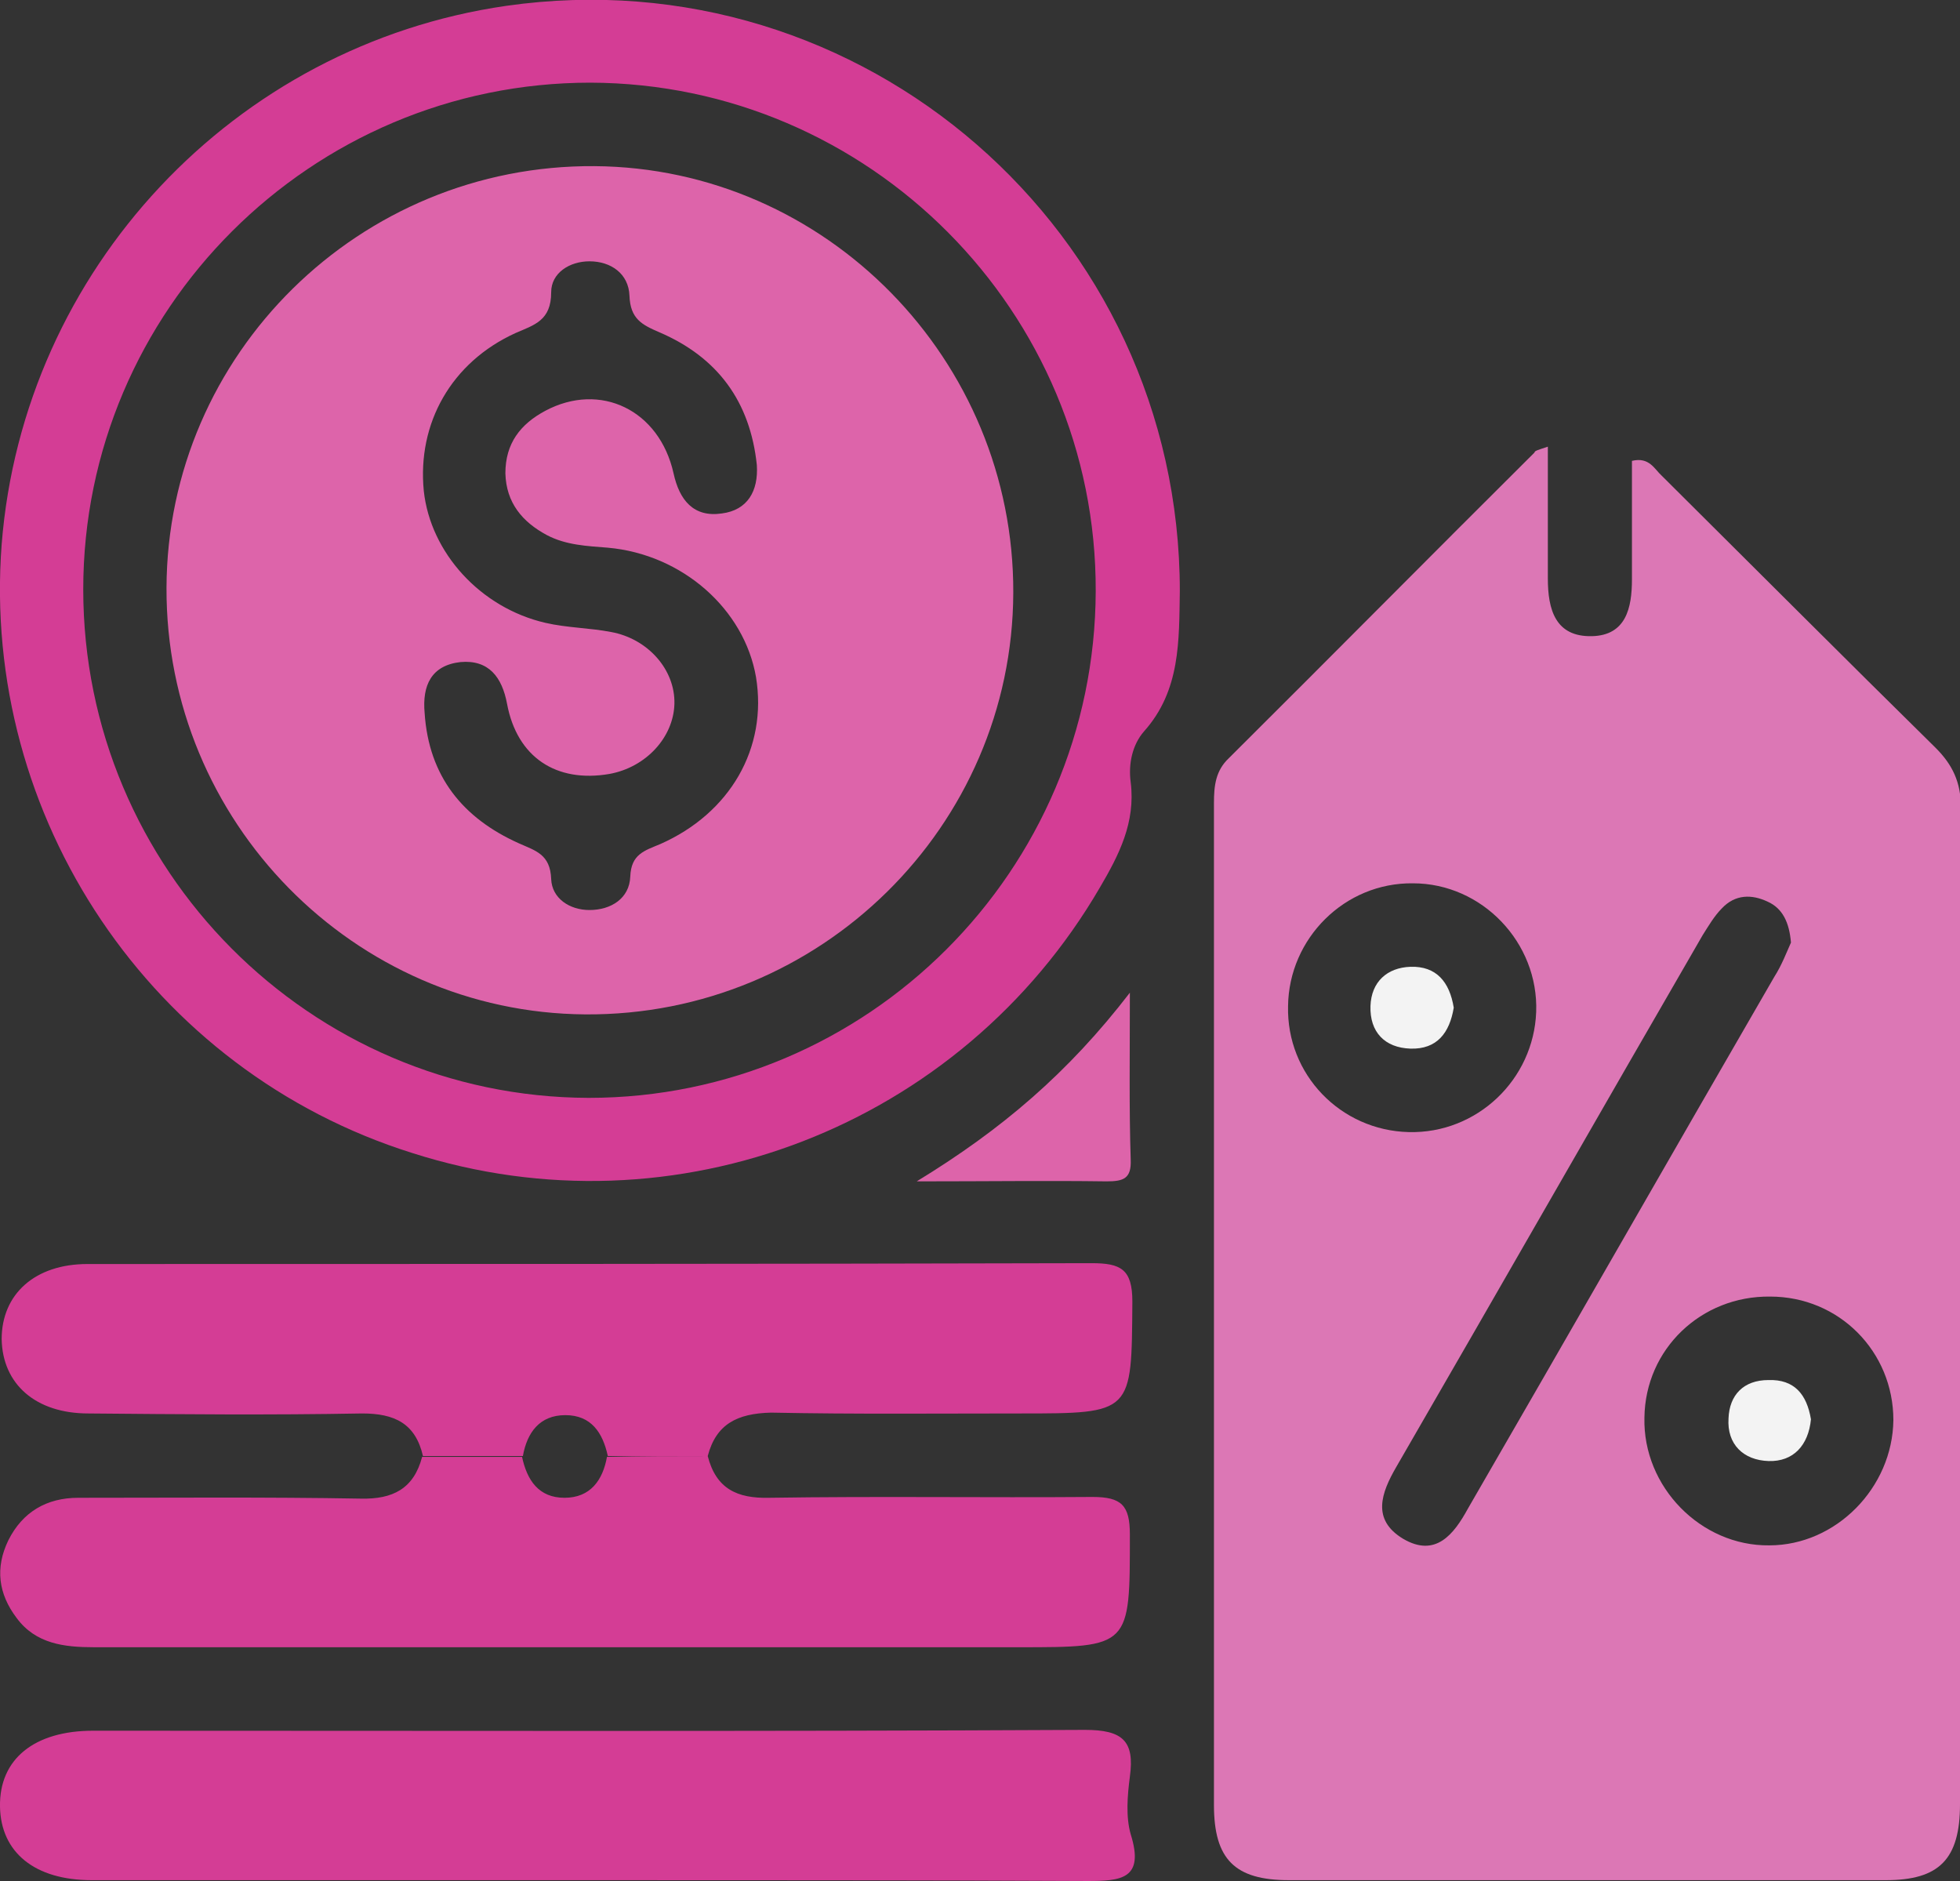 <?xml version="1.0" encoding="UTF-8"?>
<svg xmlns="http://www.w3.org/2000/svg" width="99" height="95" viewBox="0 0 99 95" fill="none">
  <rect x="0" y="0" width="99" height="95" fill="#333333" stroke="none"/>
  <g clip-path="url(#clip0_1831_3015)">
    <path d="M78.182 22.559C78.182 24.92 78.182 27.071 78.182 29.221C78.182 30.781 78.56 32.173 80.411 32.13C82.135 32.088 82.43 30.697 82.43 29.263C82.43 27.239 82.43 25.258 82.43 23.276C83.313 23.065 83.565 23.697 83.944 24.035C88.57 28.631 93.154 33.227 97.78 37.781C98.621 38.624 99.042 39.51 99.042 40.732C99 57.514 99.042 74.339 99 91.121C99 93.904 97.948 94.958 95.257 94.958C85.205 94.958 75.154 94.958 65.102 94.958C62.369 94.958 61.317 93.904 61.317 91.163C61.317 74.296 61.317 57.43 61.317 40.564C61.317 39.678 61.401 38.919 62.074 38.287C67.247 33.142 72.336 27.998 77.509 22.854C77.509 22.77 77.677 22.727 78.182 22.559ZM90.462 47.605C90.378 46.593 90.042 45.877 89.285 45.539C88.486 45.16 87.644 45.16 86.972 45.877C86.593 46.256 86.299 46.762 86.004 47.226C80.831 56.165 75.701 65.147 70.528 74.086C69.771 75.393 69.266 76.742 70.864 77.712C72.504 78.682 73.43 77.501 74.144 76.194C79.317 67.255 84.448 58.273 89.621 49.334C90 48.744 90.252 48.069 90.462 47.605ZM71.159 57.177C74.607 57.261 77.467 54.521 77.593 51.105C77.719 47.605 74.859 44.612 71.369 44.612C67.92 44.569 65.102 47.395 65.06 50.81C64.976 54.268 67.71 57.093 71.159 57.177ZM89.411 65.484C85.92 65.442 83.102 68.14 83.06 71.598C82.976 75.098 85.92 78.091 89.369 78.049C92.733 78.049 95.593 75.14 95.635 71.724C95.635 68.267 92.901 65.484 89.411 65.484Z" fill="#DC77B5"></path>
    <path d="M59.593 29.854C59.551 32.341 59.635 34.871 57.785 36.938C57.196 37.612 56.986 38.582 57.112 39.51C57.364 41.534 56.523 43.178 55.556 44.823C48.532 56.882 34.107 62.49 20.817 58.231C7.654 54.099 -0.968 41.281 0.084 27.492C1.177 13.62 11.817 2.277 25.57 0.295C43.57 -2.277 59.593 11.68 59.593 29.854ZM29.817 4.175C15.729 4.175 4.205 15.644 4.205 29.769C4.205 43.895 15.644 55.406 29.733 55.448C43.822 55.448 55.303 43.979 55.345 29.854C55.387 15.728 43.906 4.217 29.817 4.175Z" fill="#D43D95"></path>
    <path d="M35.747 73.538C36.168 75.182 37.219 75.688 38.859 75.646C44.285 75.562 49.752 75.646 55.177 75.604C56.649 75.604 57.07 76.025 57.07 77.501C57.07 83.194 57.112 83.194 51.434 83.194C35.873 83.194 20.313 83.194 4.752 83.194C3.238 83.194 1.808 83.025 0.841 81.718C-0.085 80.495 -0.253 79.188 0.42 77.796C1.135 76.363 2.355 75.646 3.953 75.646C8.705 75.646 13.457 75.604 18.21 75.688C19.85 75.73 20.901 75.182 21.322 73.58C23.004 73.58 24.686 73.58 26.369 73.58C26.621 74.76 27.21 75.646 28.514 75.646C29.817 75.646 30.448 74.76 30.658 73.58C32.383 73.538 34.065 73.538 35.747 73.538Z" fill="#D43D95"></path>
    <path d="M35.748 73.538C34.065 73.538 32.383 73.538 30.701 73.538C30.448 72.357 29.86 71.472 28.556 71.472C27.252 71.472 26.621 72.357 26.411 73.538C24.729 73.538 23.047 73.538 21.364 73.538C20.986 71.893 19.934 71.387 18.294 71.387C13.668 71.472 9.084 71.429 4.458 71.387C1.808 71.387 0.126 69.911 0.084 67.635C0.084 65.358 1.766 63.84 4.416 63.84C21.322 63.84 38.229 63.84 55.135 63.797C56.607 63.797 57.196 64.093 57.196 65.737C57.154 71.387 57.238 71.387 51.519 71.387C47.313 71.387 43.149 71.429 38.944 71.345C37.219 71.387 36.168 71.935 35.748 73.538Z" fill="#D43D95"></path>
    <path d="M29.565 94.958C21.238 94.958 12.953 94.958 4.626 94.958C1.766 94.958 0.042 93.567 -0 91.247C-0.042 88.844 1.724 87.41 4.71 87.41C21.406 87.41 38.103 87.453 54.799 87.368C56.691 87.368 57.322 87.916 57.07 89.73C56.944 90.699 56.86 91.753 57.112 92.639C57.827 94.916 56.607 95 54.925 95C46.472 94.958 38.019 94.958 29.565 94.958Z" fill="#D43D95"></path>
    <path d="M57.07 50.136C57.07 53.34 57.028 55.954 57.112 58.569C57.154 59.538 56.734 59.665 55.892 59.665C52.907 59.623 49.92 59.665 46.304 59.665C50.593 57.051 53.958 54.183 57.07 50.136Z" fill="#DD64AA"></path>
    <path d="M73.429 50.894C73.219 52.159 72.588 53.003 71.242 52.961C69.938 52.918 69.181 52.117 69.223 50.81C69.265 49.587 70.064 48.87 71.242 48.828C72.546 48.786 73.219 49.587 73.429 50.894Z" fill="#F3F3F3"></path>
    <path d="M91.471 71.682C91.345 72.989 90.588 73.833 89.326 73.79C88.064 73.748 87.223 72.947 87.308 71.64C87.35 70.459 88.064 69.7 89.326 69.7C90.63 69.658 91.261 70.417 91.471 71.682Z" fill="#F3F3F3"></path>
    <path d="M8.41 29.685C8.452 17.878 18.167 8.307 30.027 8.391C41.719 8.476 51.223 18.174 51.181 29.938C51.139 41.745 41.424 51.316 29.564 51.232C17.873 51.148 8.368 41.492 8.41 29.685ZM38.228 23.487C37.892 20.282 36.251 18.047 33.307 16.782C32.424 16.403 31.835 16.108 31.794 14.927C31.751 13.831 30.868 13.198 29.775 13.198C28.765 13.198 27.84 13.788 27.84 14.758C27.84 16.192 26.999 16.403 26.032 16.824C22.794 18.3 21.069 21.378 21.406 24.794C21.742 27.914 24.265 30.697 27.546 31.456C28.639 31.709 29.775 31.709 30.868 31.92C32.719 32.257 34.107 33.817 34.065 35.546C34.022 37.233 32.635 38.751 30.784 39.088C28.093 39.552 26.116 38.245 25.611 35.546C25.359 34.197 24.686 33.311 23.256 33.438C21.784 33.606 21.322 34.618 21.448 36.01C21.658 39.215 23.382 41.323 26.2 42.588C27.041 42.967 27.798 43.136 27.84 44.401C27.882 45.371 28.765 45.961 29.775 45.961C30.868 45.961 31.794 45.371 31.835 44.274C31.878 43.136 32.55 42.967 33.35 42.63C36.882 41.07 38.775 37.781 38.186 34.197C37.597 30.781 34.485 27.998 30.7 27.661C29.649 27.577 28.597 27.535 27.63 27.029C26.368 26.354 25.569 25.384 25.527 23.908C25.527 22.39 26.284 21.421 27.546 20.746C30.322 19.27 33.307 20.704 34.022 23.908C34.317 25.258 35.032 26.143 36.462 25.932C37.765 25.764 38.312 24.794 38.228 23.487Z" fill="#DD64AA"></path>
  </g>
  <defs>
    <clipPath id="clip0_1831_3015">
      <rect width="99" height="95" fill="white"></rect>
    </clipPath>
  </defs>
</svg>
